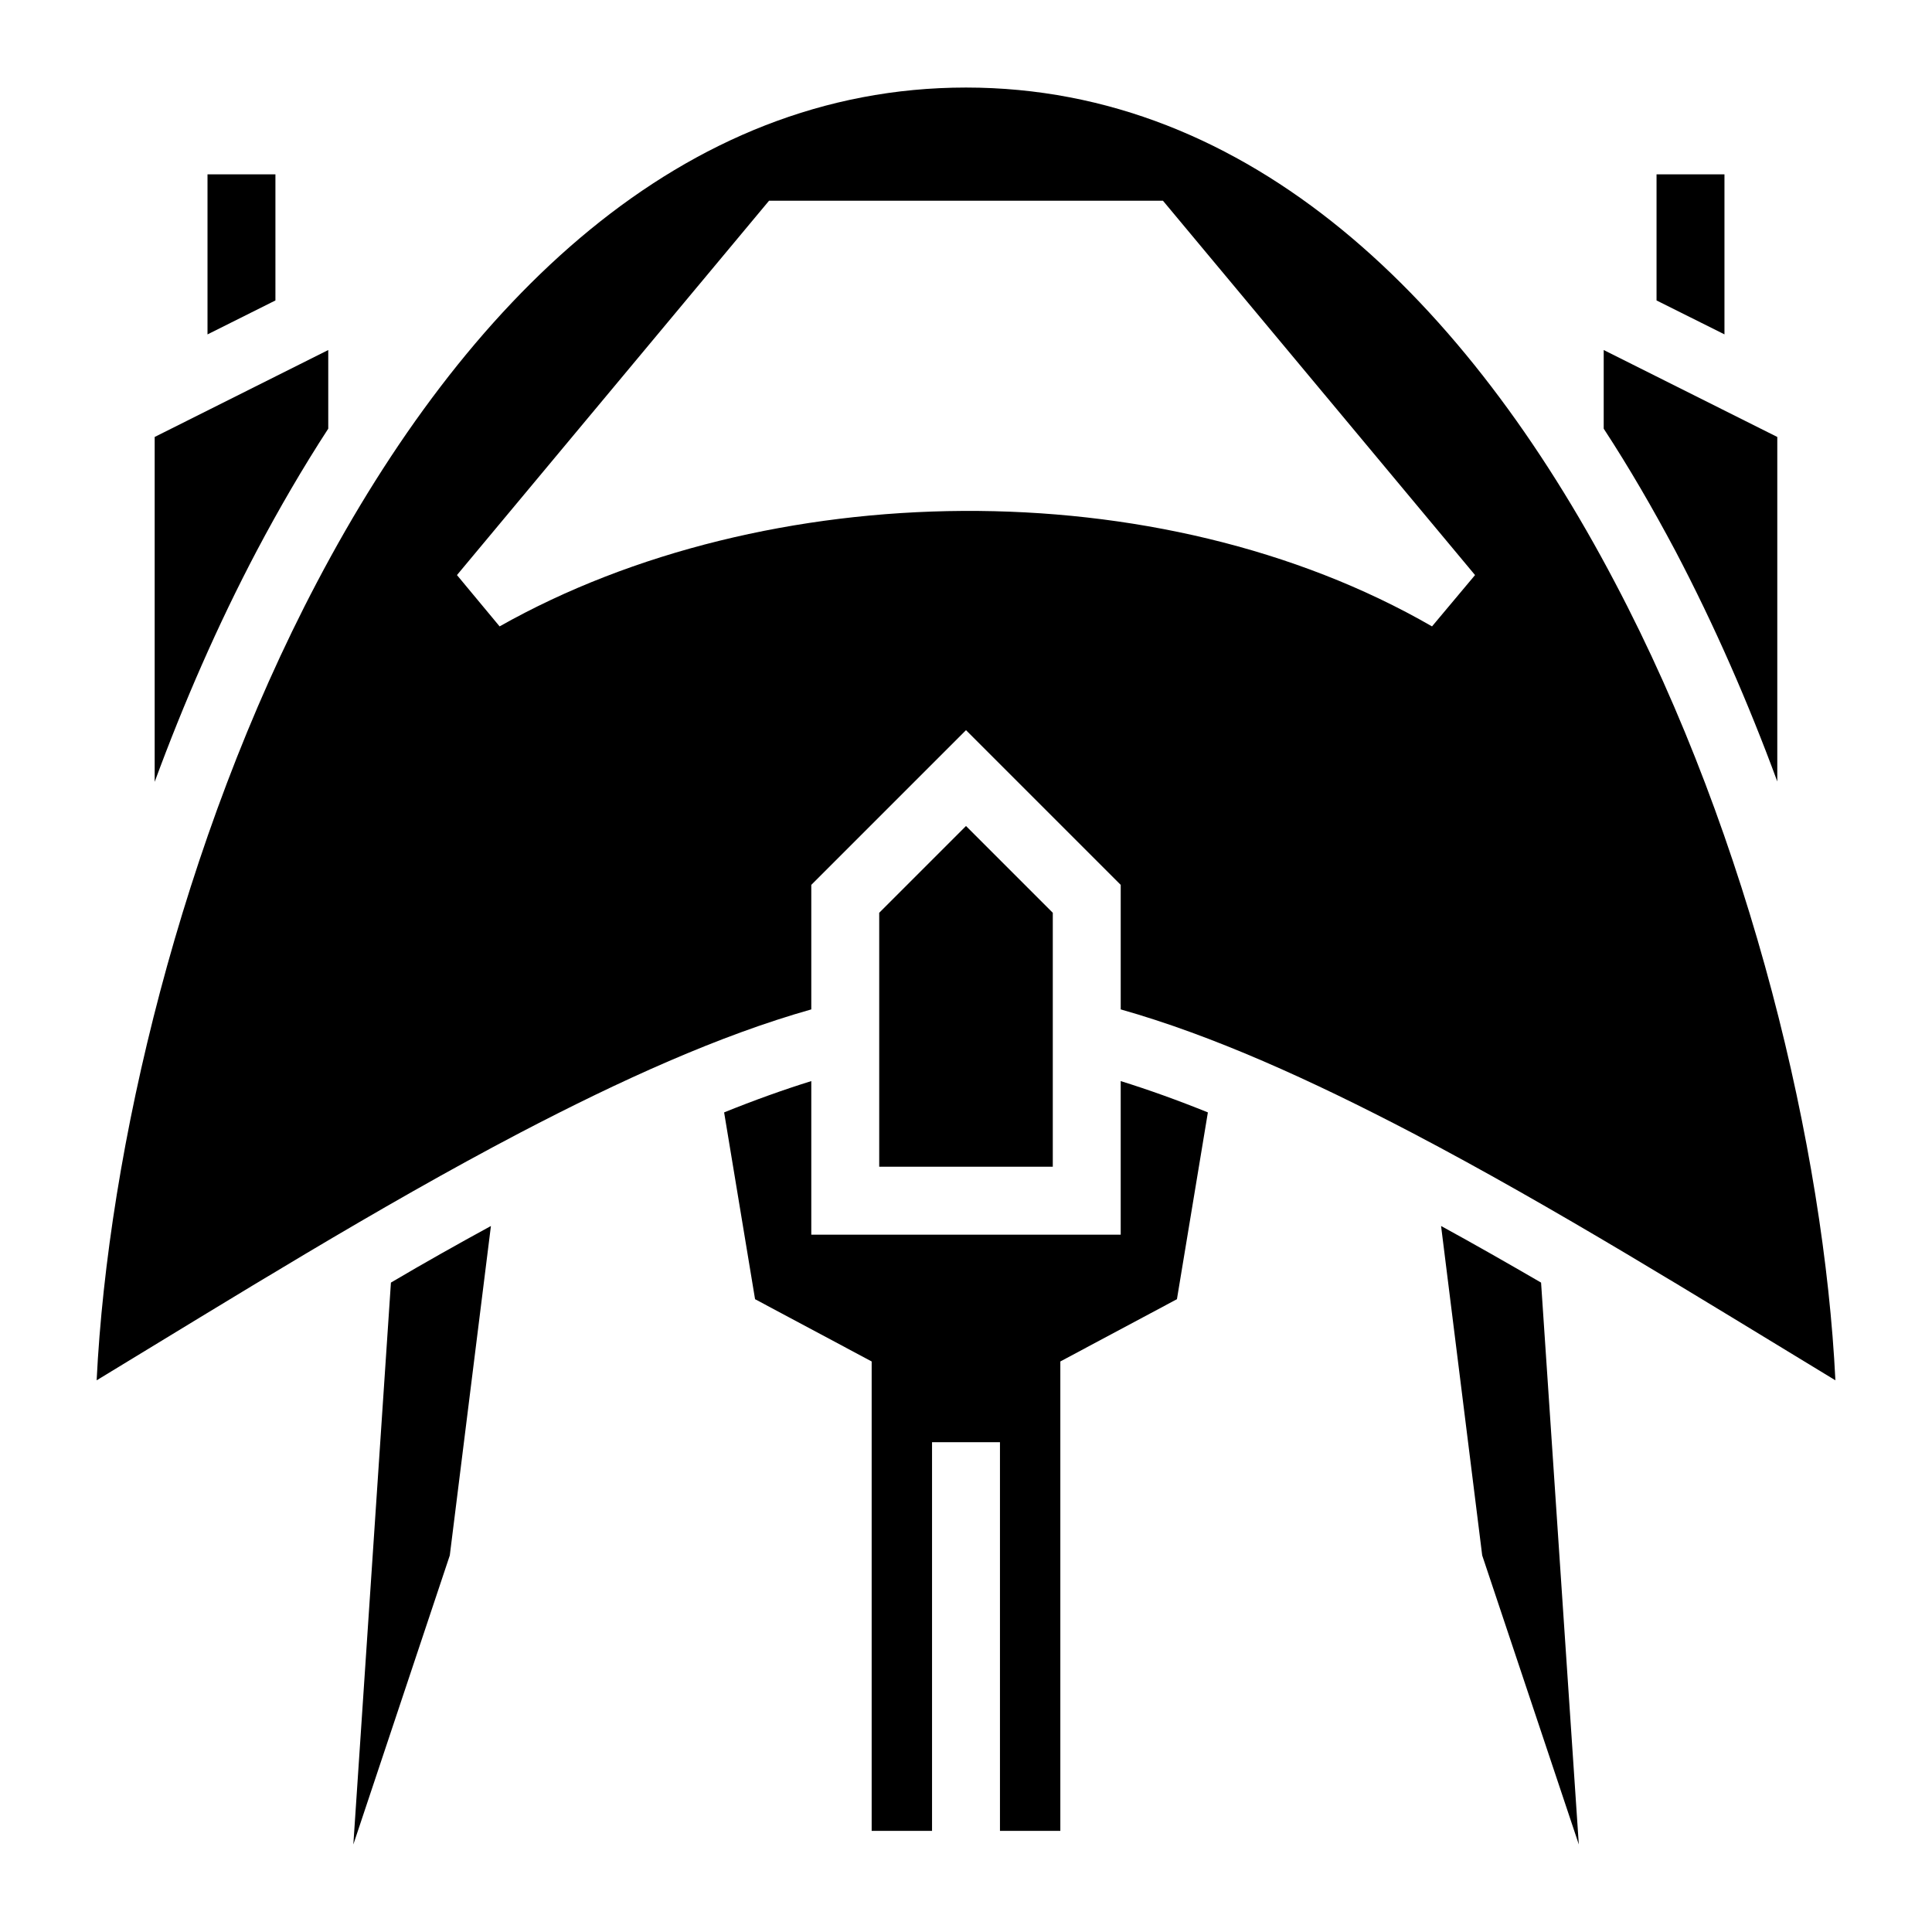 <?xml version="1.0" encoding="utf-8"?>
<!-- Generator: www.svgicons.com -->
<svg xmlns="http://www.w3.org/2000/svg" width="800" height="800" viewBox="0 0 512 512">
<path fill="currentColor" d="M256 23.2c-75.5 0-132.9 56.75-172.05 131.2c-35.92 68.2-55.33 150.3-58.34 211.4c36.08-21.9 74.59-45.9 112.19-65.6c26.8-14 52.8-25.8 77.2-32.7v-33l41-41l41 41v33c24.4 6.9 50.4 18.7 77.2 32.7c37.6 19.7 76.1 43.7 112.2 65.6c-3-61.1-22.4-143.2-58.4-211.4c-39.1-74.45-96.5-131.2-172-131.2m-201.01 23v42.42l18-9V46.2zm384.01 0v33.42l18 8.99V46.2zm-235.2 7h104.4l82.7 99.2l-11.4 13.6c-72.5-41.8-176.6-39.8-247.1 0l-11.3-13.6zM86.99 92.76l-46 23.04v91.4c7.7-20.9 16.71-41.6 27.04-61.2c5.87-11.1 12.2-22 18.96-32.4zm338.01 0v20.84c6.8 10.4 13.1 21.3 19 32.4c10.3 19.6 19.3 40.2 27 61.1v-91.3zM256 218.9l-23 23v67.3h46v-67.3zm-41 67.6c-7.4 2.3-15.2 5.1-23.1 8.3l8.2 49.5l30.9 16.5v124.4h16v-103h18v103h16V360.8l30.9-16.5l8.2-49.5c-7.9-3.2-15.7-6-23.1-8.3v40.7h-82zm-84.9 38.4c-8.8 4.8-17.7 9.8-26.5 15l-9.96 148.9l25.56-76.6zm251.8 0l10.9 87.3l25.6 76.6l-10-148.9c-8.8-5.1-17.7-10.2-26.5-15"/>
</svg>